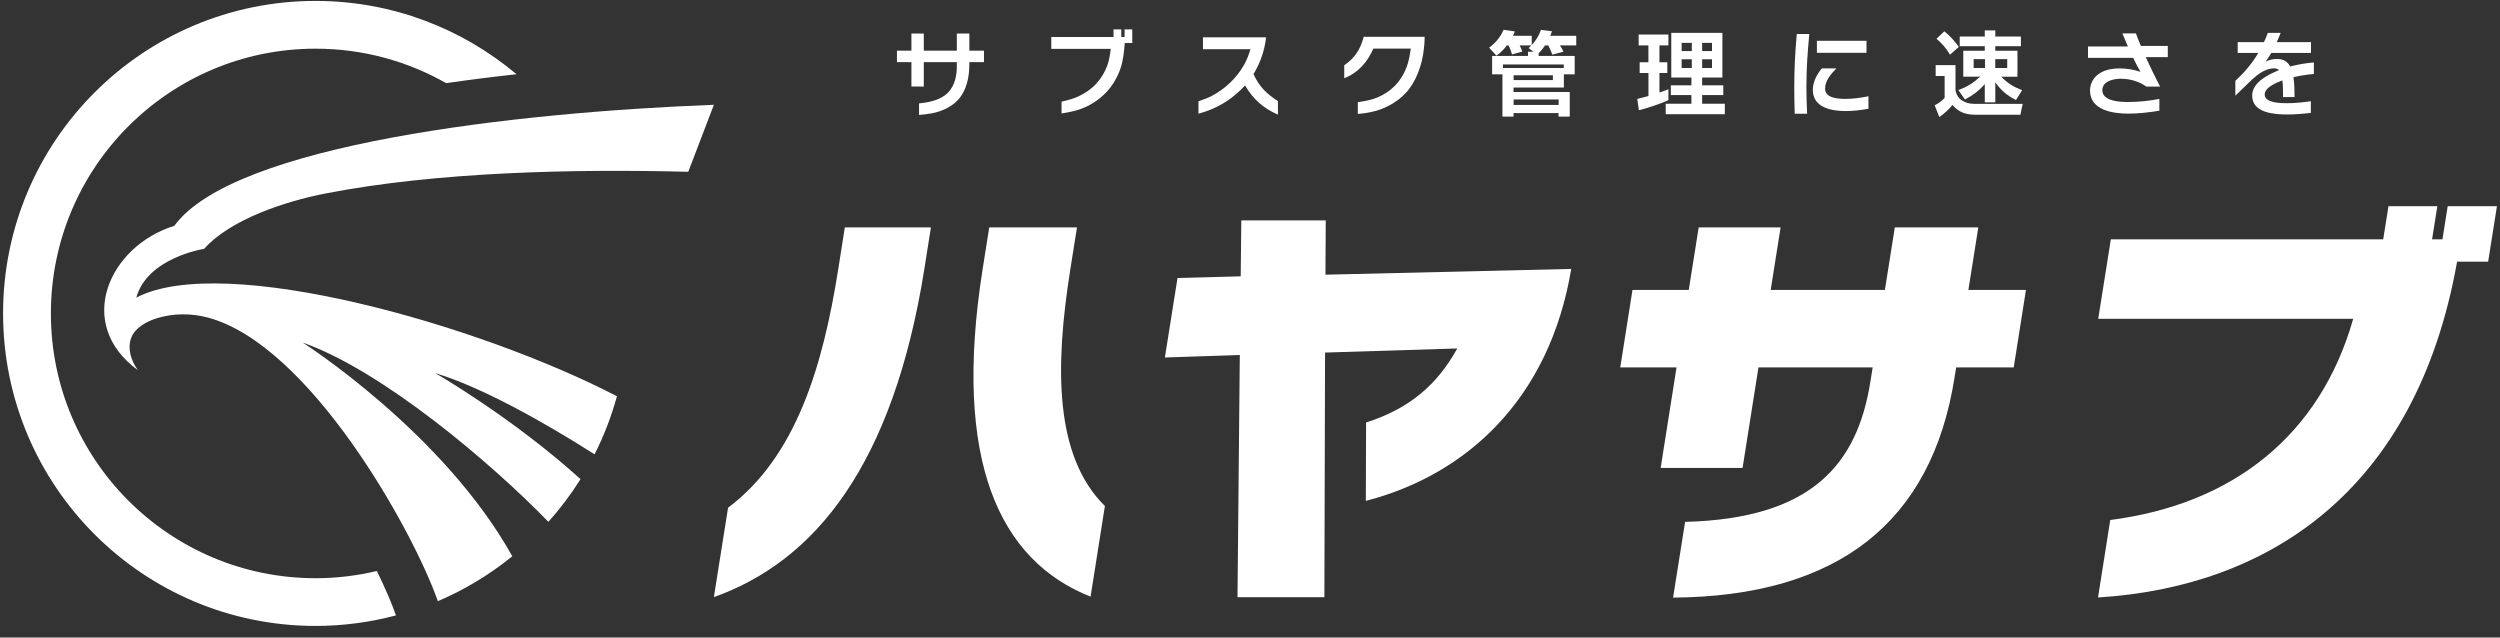 <svg width="200" height="51" viewBox="0 0 200 51" fill="none" xmlns="http://www.w3.org/2000/svg">
<rect x="0" y="0" width="200" height="51" fill="#333333" stroke="none"/>
<path d="M13.933 18.07C8.721 19.69 5.943 25.896 11.023 29.608C10.498 28.87 10.173 27.92 10.493 27.034C10.79 26.22 11.744 25.711 12.522 25.467C13.817 25.058 15.28 25.046 16.591 25.395C24.773 27.539 33.06 42.477 35.028 48.093C37.185 47.175 39.186 45.961 40.982 44.501C35.465 34.579 24.212 27.403 24.212 27.403C30.619 29.668 39.302 37.041 43.872 41.747C44.822 40.685 45.68 39.542 46.442 38.331C40.994 33.4 34.82 29.849 34.82 29.849C38.488 30.951 43.511 33.761 47.565 36.347C48.31 34.876 48.911 33.32 49.356 31.701C38.388 26 17.898 20.159 10.906 23.807C11.784 20.612 16.319 19.906 16.331 19.906C18.411 17.565 22.789 16.11 26.032 15.48C35.016 13.728 46.105 13.512 55.061 13.744L57.11 8.384C41.379 8.978 18.668 11.536 13.933 18.082V18.07Z" fill="white"/>
<path d="M30.145 45.68C28.574 46.053 26.934 46.257 25.251 46.257C13.552 46.257 4.071 36.776 4.071 25.078C4.071 13.38 13.548 3.894 25.247 3.894C29.047 3.894 32.611 4.901 35.694 6.652C37.562 6.38 39.45 6.143 41.323 5.939C36.973 2.287 31.372 0.074 25.247 0.074C11.44 0.074 0.247 11.267 0.247 25.074C0.247 38.881 11.44 50.074 25.247 50.074C27.471 50.074 29.624 49.777 31.677 49.232C31.316 48.202 30.791 46.987 30.145 45.676V45.68Z" fill="white"/>
<path d="M57.11 47.769L58.245 40.617C63.689 36.539 65.834 29.291 67.064 21.506L67.586 18.19H74.473L73.956 21.47C71.462 37.201 65.212 44.886 57.11 47.769ZM78.61 21.534L79.139 18.19H86.159L85.618 21.602C84.399 29.287 84.323 36.475 88.392 40.48L87.246 47.733C79.957 44.85 76.185 36.872 78.61 21.538V21.534Z" fill="white"/>
<path d="M106.036 21.967L106.06 17.633H99.305L99.257 22.107L94.201 22.239L93.191 28.598L99.184 28.401L99 47.777H105.951L106.004 28.205L116.583 27.876C114.964 30.787 112.779 32.679 109.287 33.801L109.267 40.071C117.281 37.995 123.948 31.973 125.7 21.514L106.024 21.975H106.028L106.036 21.967Z" fill="white"/>
<path d="M196.566 20.94C193.271 39.45 181.284 46.967 167.842 47.797L168.82 41.599C178.654 40.34 185.618 34.807 188.256 25.503H167.858L168.868 19.144H190.657L191.078 16.498H194.987L194.566 19.144H195.396L195.817 16.498H199.754L199.052 20.936H196.566V20.94Z" fill="white"/>
<path d="M158.273 18.19H151.586L150.792 23.194H141.656L142.449 18.19H135.895L135.101 23.194H130.599L129.621 29.391H134.123L132.852 37.437H139.406L140.677 29.391H149.814L149.633 30.522C148.583 37.145 144.951 41.486 134.808 41.751L133.846 47.809C147.072 47.708 154.536 41.751 156.36 30.221L156.493 29.391H161.099L162.077 23.194H157.471L158.265 18.19H158.269H158.273Z" fill="white"/>
<path d="M77.548 4.969V5.117C77.548 6.155 77.343 7.242 76.61 8.024C76.052 8.609 75.219 8.954 74.473 9.078C74.156 9.13 73.859 9.174 73.523 9.194V8.272C74.365 8.184 75.279 8.008 75.888 7.358C76.401 6.793 76.546 6.027 76.546 5.285V4.969H73.903V6.925H72.913V4.969H71.755V4.055H72.913V2.684H73.903V4.055H76.546V2.684H77.548V4.055H78.718V4.969H77.548Z" fill="white"/>
<path d="M89.984 3.437C89.923 4.135 89.859 4.844 89.627 5.51C89.386 6.191 89.013 6.837 88.52 7.362C88.031 7.887 87.422 8.308 86.768 8.593C86.183 8.857 85.554 8.974 84.924 9.078V8.132C85.393 8.024 85.87 7.903 86.299 7.699C86.82 7.45 87.31 7.122 87.698 6.697C88.087 6.28 88.388 5.774 88.584 5.241C88.737 4.808 88.805 4.355 88.861 3.91H84.102V2.96H89.082V2.351H89.703V2.96H89.968V2.351H90.581V3.441H89.98L89.984 3.437Z" fill="white"/>
<path d="M99.605 6.837C99.064 7.414 98.515 7.883 97.825 8.288C97.212 8.645 96.558 8.918 95.877 9.094V8.1C96.25 7.975 96.623 7.843 96.967 7.659C97.48 7.382 97.957 7.045 98.374 6.648C98.827 6.224 99.224 5.726 99.525 5.185C99.754 4.788 99.906 4.363 100.038 3.934H96.238V2.984H101.289C101.157 4.067 100.844 4.989 100.279 5.927C100.724 6.909 101.325 7.514 102.235 8.088V9.17C101.048 8.657 100.267 7.947 99.605 6.841V6.837Z" fill="white"/>
<path d="M108.621 8.176C109.155 8.096 109.692 8.007 110.197 7.795C110.702 7.582 111.171 7.282 111.56 6.893C112.137 6.316 112.534 5.554 112.71 4.756C112.771 4.472 112.827 4.179 112.863 3.886H109.868C109.636 4.415 109.339 4.904 108.938 5.321C108.529 5.746 108.08 6.047 107.539 6.26V5.221C108.389 4.644 108.834 3.934 109.098 2.944H113.969V3.096C113.969 3.353 113.941 3.63 113.909 3.91C113.785 5.169 113.288 6.568 112.438 7.462C111.72 8.216 110.73 8.745 109.744 8.95C109.371 9.03 109.006 9.09 108.625 9.118V8.18L108.621 8.176Z" fill="white"/>
<path d="M122.296 3.842C122.376 3.77 122.444 3.702 122.516 3.63H121.57C121.643 3.762 121.739 3.982 121.783 4.127L120.961 4.355C120.901 4.127 120.793 3.842 120.688 3.63H120.548C120.308 3.95 120.059 4.223 119.714 4.451L119.129 3.814C119.606 3.469 120.067 2.944 120.279 2.387L121.181 2.511C121.137 2.659 121.109 2.724 121.041 2.864H122.541V3.602C122.885 3.229 123.106 2.868 123.274 2.395L124.152 2.499C124.108 2.639 124.08 2.732 124.02 2.864H126.1V3.634H124.79C124.906 3.794 125.002 3.954 125.074 4.139L124.188 4.371C124.092 4.115 123.992 3.866 123.859 3.634H123.603C123.451 3.862 123.286 4.075 123.09 4.263V4.476H125.976V5.947H125.11V7.001H121.081V7.362H125.579V9.33H124.685V9.046H121.081V9.33H120.195V5.947H119.369V4.476H122.24V4.139H122.681L122.292 3.846L122.296 3.842ZM125.102 5.157H120.239V5.442H125.102V5.157ZM121.089 6.404H124.232V6.023H121.089V6.404ZM121.089 8.396H124.693V7.955H121.089V8.396Z" fill="white"/>
<path d="M131.873 5.839H131.172V4.981H131.873V3.634H131.092V2.764H133.473V3.634H132.755V4.981H133.385V5.839H132.755V7.398C132.996 7.318 133.241 7.238 133.473 7.142V8.012C132.872 8.296 131.761 8.657 131.108 8.817L130.983 7.911C131.284 7.839 131.585 7.763 131.877 7.679V5.843L131.873 5.839ZM137.791 2.631V6.203H136.171V6.825H137.863V7.603H136.171V8.3H137.987V9.134H133.257V8.3H135.313V7.603H133.665V6.825H135.313V6.203H133.702V2.631H137.787H137.791ZM134.531 3.429V4.083H135.345V3.429H134.531ZM134.531 4.74V5.438H135.345V4.74H134.531ZM136.171 3.429V4.083H136.961V3.429H136.171ZM136.171 4.74V5.438H136.961V4.74H136.171Z" fill="white"/>
<path d="M144.51 6.821C144.51 7.582 144.534 8.336 144.57 9.098H143.576C143.556 8.396 143.54 7.691 143.54 6.989C143.54 5.562 143.612 4.139 143.744 2.72H144.746C144.614 4.083 144.514 5.45 144.514 6.821H144.51ZM147.649 8.885C146.53 8.885 145.027 8.613 145.027 7.194C145.027 6.548 145.348 5.955 145.744 5.474H146.907C146.49 5.907 146.005 6.456 146.005 7.085C146.005 7.867 147.079 7.911 147.645 7.911C148.258 7.911 148.875 7.823 149.477 7.699V8.701C148.875 8.809 148.262 8.885 147.645 8.885H147.649ZM145.352 4.223V3.265H149.32V4.223H145.352Z" fill="white"/>
<path d="M156.44 5.209V7.21C156.557 7.963 157.222 8.308 157.936 8.308H161.816L161.632 9.178H158.044C157.262 9.178 156.717 8.99 156.192 8.396C155.943 8.725 155.534 9.094 155.146 9.363L154.773 8.424C155.045 8.292 155.374 8.06 155.57 7.831V6.079H154.853V5.209H156.44ZM156.705 3.754L155.995 4.375C155.719 3.89 155.35 3.461 154.917 3.101L155.546 2.507C155.971 2.836 156.396 3.313 156.705 3.754ZM157.062 6.139V4.059H158.782V3.698H156.777V2.92H158.782V2.431H159.624V2.92H161.672V3.698H159.624V4.059H161.396V6.139H160.101C160.63 6.681 161.075 6.945 161.768 7.214L161.279 8.004C160.546 7.623 160.117 7.266 159.624 6.588V8.184H158.782V6.721C158.297 7.29 157.844 7.607 157.198 7.959L156.665 7.198C157.354 6.969 157.88 6.628 158.409 6.135H157.062V6.139ZM157.892 4.728V5.438H158.798V4.728H157.892ZM159.62 4.728V5.438H160.578V4.728H159.62Z" fill="white"/>
<path d="M171.655 4.564C172.019 5.362 172.408 6.147 172.805 6.929H171.707C171.121 6.504 170.38 6.3 169.658 6.3C169.089 6.3 168.187 6.484 168.187 7.214C168.187 8.116 169.63 8.16 170.259 8.16C171.093 8.16 171.927 8.072 172.749 7.911V8.857C171.927 8.99 171.101 9.09 170.267 9.09C169.045 9.09 167.201 8.825 167.201 7.246C167.201 6.741 167.429 6.272 167.83 5.963C168.319 5.59 168.957 5.474 169.566 5.474C170.131 5.474 170.7 5.562 171.234 5.75C171.029 5.386 170.837 5.013 170.656 4.632H167.04V3.718H170.231C170.079 3.373 169.931 3.02 169.79 2.672H170.873C170.997 3.008 171.129 3.345 171.27 3.674H173.423V4.568H171.659L171.655 4.564Z" fill="white"/>
<path d="M183.477 6.175C183.549 6.701 183.565 7.23 183.565 7.763H182.643C182.643 7.318 182.643 6.877 182.591 6.432C182.138 6.608 181.176 6.973 181.176 7.567C181.176 8.248 182.487 8.256 182.956 8.256C183.593 8.256 184.231 8.192 184.868 8.096V9.034C184.247 9.106 183.617 9.158 182.992 9.158C181.966 9.158 180.174 9.05 180.174 7.651C180.174 6.576 181.469 5.959 182.318 5.614C182.214 5.518 182.09 5.466 181.954 5.466C181.252 5.466 180.659 5.911 180.166 6.36C179.721 6.793 179.272 7.226 178.827 7.655V6.468C179.544 5.811 180.174 5.069 180.663 4.235H179.015V3.369H181.116C181.232 3.129 181.336 2.88 181.424 2.631H182.451C182.355 2.88 182.254 3.129 182.142 3.369H184.88V4.235H181.701C181.561 4.476 181.408 4.712 181.248 4.937C181.513 4.788 181.861 4.716 182.15 4.716C182.635 4.716 182.976 4.893 183.22 5.317C183.842 5.157 184.471 5.045 185.109 4.997V5.919C184.559 5.963 184.018 6.051 183.477 6.175Z" fill="white"/>
</svg>
